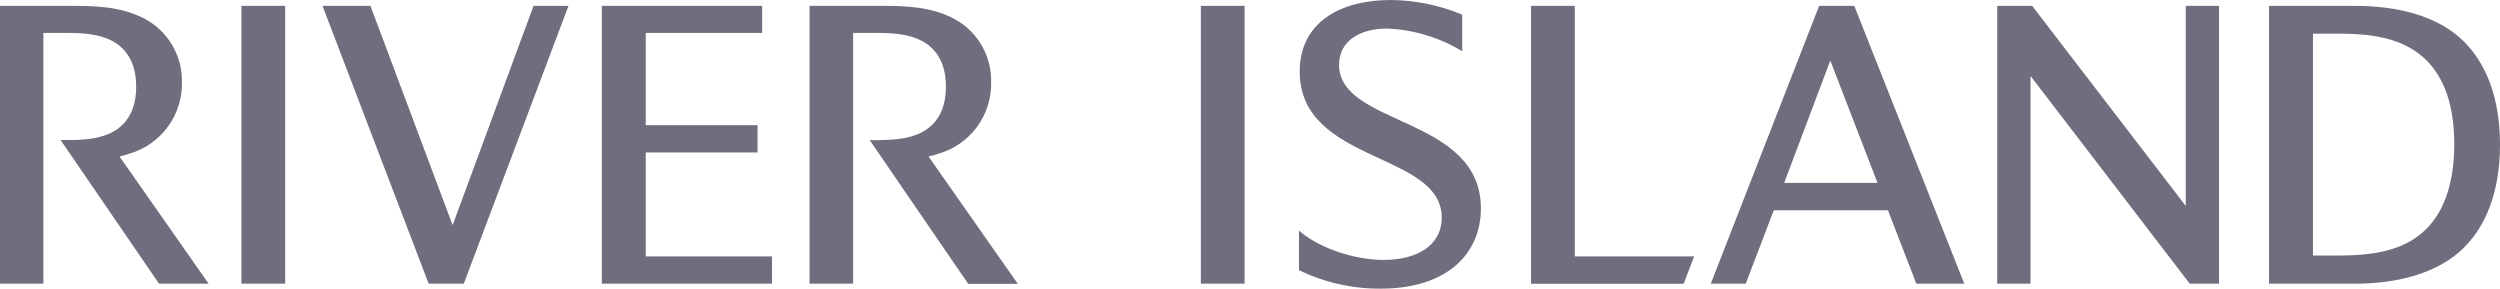<?xml version="1.0" encoding="UTF-8"?><svg id="Layer_1" xmlns="http://www.w3.org/2000/svg" width="210" height="24.246" viewBox="0 0 210 24.246"><defs><style>.cls-1{fill:#716d7e;}</style></defs><g id="Layer-1"><path class="cls-1" d="M73.921,11.761c1.645,0,2.86-.231,3.751-.784,1.245-.784,1.784-2.06,1.784-3.705,0-1.768-.646-2.921-1.645-3.613-.892-.615-2.137-.892-3.997-.892h-2.152V23.83h-3.659V.492h6.411c2.429,0,4.428,.261,6.134,1.322,1.71,1.095,2.734,2.997,2.706,5.027,.091,2.8-1.734,5.303-4.428,6.073-.271,.095-.549,.172-.83,.231l7.503,10.701h-4.167l-8.272-12.069h.861v-.015ZM5.904,11.761c1.645,0,2.86-.231,3.751-.784,1.245-.784,1.783-2.06,1.783-3.705,0-1.768-.646-2.921-1.645-3.613-.892-.615-2.137-.892-3.997-.892H3.644V23.83H0V.492H6.411c2.429,0,4.428,.261,6.15,1.322,1.712,1.095,2.74,2.995,2.721,5.027,.084,2.798-1.738,5.297-4.428,6.073-.266,.095-.538,.172-.815,.231l7.487,10.685h-4.167L5.089,11.761h.815ZM20.279,.492h3.675V23.83h-3.675V.492ZM47.753,.492l-8.794,23.338h-2.952L27.09,.492h4.028l6.903,18.419L44.817,.492h2.937Zm6.473,21.048h10.624v2.291h-14.298V.492h13.468V2.767h-9.778v7.749h9.394v2.291h-9.394v8.733h-.015ZM100.872,.492h3.675V23.83h-3.675V.492Zm15.928-.492c2.07,.015,4.117,.432,6.027,1.23v3.075c-1.907-1.156-4.075-1.812-6.303-1.906-2.337,0-4.043,1.076-4.043,3.044,0,5.181,11.915,4.274,11.915,12.069,0,3.736-2.767,6.734-8.41,6.734-2.38,.018-4.732-.513-6.872-1.553v-3.321c1.614,1.414,4.551,2.46,7.134,2.46,2.721,0,4.858-1.184,4.858-3.551,0-5.55-11.931-4.52-11.931-12.269,0-4.197,3.505-6.012,7.626-6.012m15.482,.492V21.54h10.024l-.876,2.291h-12.822V.492h3.675Zm32.717,23.338h-4.028l-2.383-6.165h-9.594l-2.352,6.165h-2.937L152.807,.492h2.952l9.24,23.338Zm-15.129-8.471h7.841l-3.967-10.27-3.874,10.27h-0ZM186.4,.492V23.83h-2.46l-13.376-17.45V23.83h-2.798V.492h2.936l12.899,16.804V.492h2.798Zm20.141,20.709c-2.076,1.768-5.12,2.629-8.763,2.629h-7.18V.492h7.18c3.644,0,6.688,.83,8.763,2.598,2.337,2.03,3.459,5.212,3.459,9.056s-1.122,7.026-3.459,9.056m-3.782-16.989c-1.445-.922-3.321-1.384-6.165-1.384h-2.306V21.463h2.306c2.598,0,4.659-.4,6.165-1.384,2.306-1.476,3.398-4.274,3.398-7.979,0-3.69-1.092-6.411-3.398-7.887"/></g></svg>
